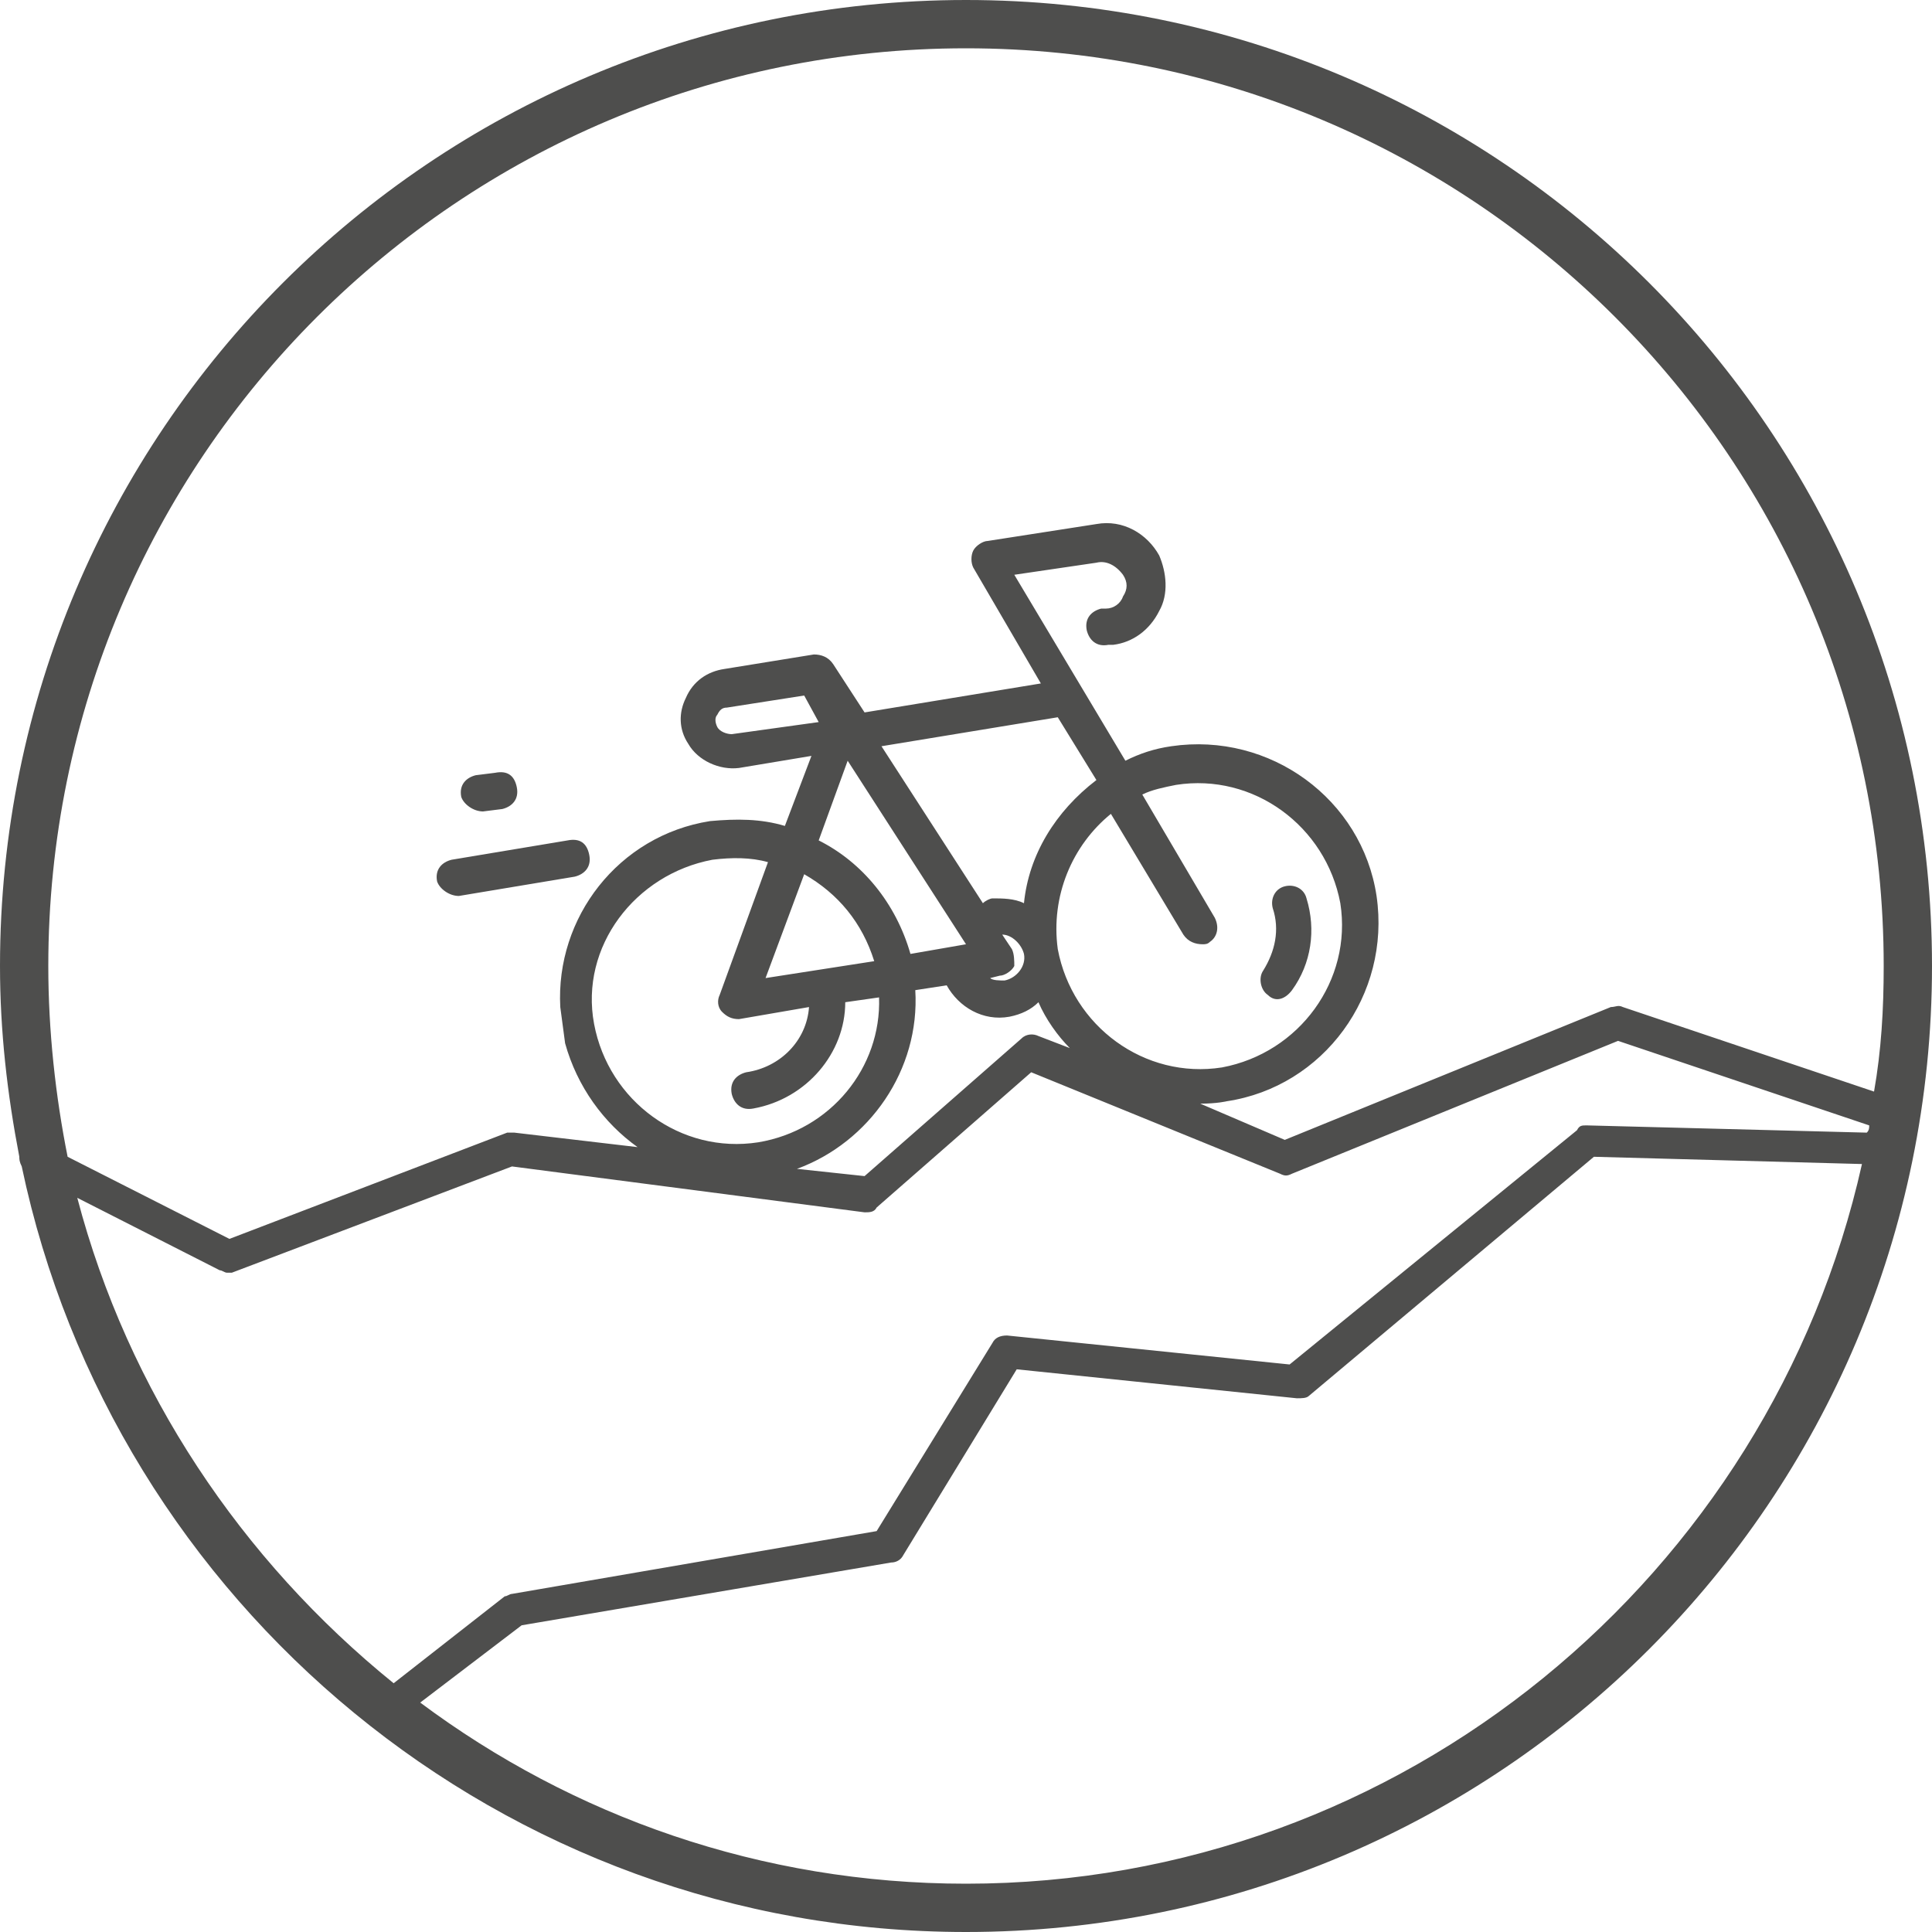 <?xml version="1.0" encoding="utf-8"?>
<!-- Generator: Adobe Illustrator 22.0.1, SVG Export Plug-In . SVG Version: 6.00 Build 0)  -->
<svg version="1.1" id="Capa_17" xmlns="http://www.w3.org/2000/svg" xmlns:xlink="http://www.w3.org/1999/xlink" x="0px" y="0px"
	 viewBox="0 0 80 80" style="enable-background:new 0 0 80 80;" xml:space="preserve">
<style type="text/css">
	.st0{fill:none;}
	.st1{fill:#4E4E4D;}
</style>
<g>
	<path class="st0" d="M36.5,30.9l4.2,6.5c0.1-0.1,0.2-0.2,0.4-0.2c0.5-0.1,0.9,0,1.3,0.2c0.3-2,1.4-3.8,3-5l-1.6-2.6L36.5,30.9z"/>
	<path class="st0" d="M50.1,39c-0.1,0-0.2,0.1-0.3,0.1c-0.3,0-0.6-0.1-0.8-0.4l-3-5c-1.6,1.3-2.6,3.4-2.2,5.6
		c0.5,3.2,3.5,5.4,6.8,4.9c3.2-0.5,5.4-3.5,4.9-6.8c-0.5-3.2-3.5-5.4-6.8-4.9c-0.5,0.1-1,0.2-1.4,0.4l3,5.1
		C50.5,38.4,50.4,38.8,50.1,39z M52.2,40.2c0.5-0.8,0.7-1.7,0.4-2.6c-0.1-0.4,0.1-0.8,0.5-0.9s0.8,0.1,0.9,0.5
		c0.4,1.3,0.2,2.7-0.6,3.8c-0.2,0.3-0.7,0.4-1,0.2C52.1,41,52,40.5,52.2,40.2z"/>
	<path class="st0" d="M41.3,40.5l-0.4,0.1c0.2,0.1,0.4,0.2,0.6,0.1c0.5-0.1,0.9-0.6,0.8-1.1c-0.1-0.5-0.5-0.8-0.9-0.8l0.4,0.6
		c0.1,0.2,0.2,0.5,0.1,0.7C41.8,40.3,41.6,40.4,41.3,40.5z"/>
	<path class="st0" d="M37.7,39.5l2.3-0.4l-4.9-7.6l-1.3,3.3C35.7,35.8,37.1,37.5,37.7,39.5z"/>
	<path class="st0" d="M9.5,51.3L21,47c0.1,0,0.2-0.1,0.3,0l5.1,0.6c-1.5-1-2.6-2.5-3-4.3l-0.2-1.5c-0.2-3.7,2.5-7.1,6.2-7.7
		c1.1-0.2,2.1-0.1,3.1,0.2l1.1-2.9l-3,0.5c-0.9,0.1-1.7-0.3-2.1-1c-0.3-0.6-0.4-1.3-0.1-1.9c0.3-0.6,0.9-1.1,1.6-1.2l3.7-0.6
		c0.3,0,0.6,0.1,0.8,0.4l1.3,2l7.3-1.2l-2.8-4.8c-0.1-0.2-0.1-0.5,0-0.7c0.1-0.2,0.3-0.4,0.6-0.4l4.5-0.7c1.1-0.2,2.1,0.4,2.6,1.3
		c0.4,0.7,0.4,1.6,0,2.3c-0.4,0.7-1.1,1.2-1.9,1.4l-0.2,0c-0.4,0.1-0.8-0.2-0.9-0.6c-0.1-0.4,0.2-0.8,0.6-0.9l0.2,0
		c0.3-0.1,0.6-0.3,0.7-0.5c0.1-0.3,0.1-0.6,0-0.9c-0.2-0.4-0.6-0.6-1.1-0.5L42,23.8l4.6,7.9c0.6-0.3,1.2-0.5,1.9-0.6
		c4-0.6,7.8,2.1,8.5,6.2c0.6,4-2.1,7.8-6.2,8.5c0,0-0.4,0.1-1.1,0.1l3.5,1.5l13.5-5.5c0.1-0.1,0.3-0.1,0.5,0l10.4,3.5
		c0.2-1.7,0.4-3.5,0.4-5.2C78,19,61,2,40,2S2,19,2,40c0,2.7,0.3,5.4,0.8,7.9L9.5,51.3z M19.7,32.1l0.8-0.1c0.4-0.1,0.8,0.2,0.9,0.6
		s-0.2,0.8-0.6,0.9L20,33.6c-0.4,0.1-0.8-0.2-0.9-0.6C19.1,32.5,19.3,32.1,19.7,32.1z M18.8,35.6l4.8-0.8c0.4-0.1,0.8,0.2,0.9,0.6
		s-0.2,0.8-0.6,0.9L19,37.1c-0.4,0.1-0.8-0.2-0.9-0.6C18.1,36,18.4,35.6,18.8,35.6z"/>
	<path class="st0" d="M30.1,29.3c-0.2,0-0.4,0.2-0.4,0.3c-0.1,0.2-0.1,0.4,0,0.5c0.1,0.2,0.4,0.3,0.6,0.3l3.7-0.6l-0.6-1.1
		L30.1,29.3z"/>
	<path class="st0" d="M31.7,40.5l4.5-0.7c-0.5-1.6-1.5-2.8-2.9-3.5L31.7,40.5z"/>
	<path class="st0" d="M20.9,66.1c0.1-0.1,0.2-0.1,0.3-0.1l15.2-2.6l4.8-7.8c0.1-0.2,0.4-0.3,0.6-0.3l11.7,1.2l11.9-9.7
		c0.1-0.1,0.3-0.2,0.4-0.2l11.6,0.3c0-0.1,0-0.2,0.1-0.3L67,43.1l-13.5,5.5c-0.2,0.1-0.3,0.1-0.5,0l-10.2-4.3L36.5,50
		c-0.1,0.1-0.3,0.2-0.5,0.2l-14.6-1.9L9.7,52.7c-0.1,0-0.2,0-0.2,0c-0.1,0-0.2,0-0.3-0.1l-5.9-3c2.1,8,6.8,15,13,20L20.9,66.1z"/>
	<path class="st0" d="M66,47.9L54,57.6c-0.1,0.1-0.3,0.2-0.5,0.1L42,56.6l-4.7,7.7c-0.1,0.2-0.3,0.3-0.5,0.3l-15.3,2.6l-4.2,3.2
		C23.7,75.2,31.5,78,40,78c18.1,0,33.3-12.8,37.1-29.8L66,47.9z"/>
	<path class="st0" d="M42.3,43.1c0.2-0.2,0.5-0.2,0.7-0.1l1.3,0.6c-0.5-0.6-1-1.2-1.3-1.9c-0.3,0.3-0.7,0.5-1.2,0.6
		c-1.1,0.2-2.1-0.4-2.6-1.3L37.9,41c0.2,3.3-1.9,6.3-4.9,7.4l2.8,0.4L42.3,43.1z"/>
	<path class="st0" d="M29.6,35.6c-3.2,0.5-5.4,3.5-4.9,6.8s3.5,5.4,6.8,4.9c3-0.5,5.1-3.1,5-6L35,41.5c0,2.2-1.6,4.1-3.8,4.4
		c-0.4,0.1-0.8-0.2-0.9-0.6c-0.1-0.4,0.2-0.8,0.6-0.9c1.4-0.2,2.4-1.4,2.6-2.7l-2.9,0.5c-0.3,0-0.5-0.1-0.7-0.3
		c-0.2-0.2-0.2-0.5-0.1-0.7l2.1-5.5C31.2,35.5,30.4,35.5,29.6,35.6z"/>
	<path class="st1" d="M40,0C17.9,0,0,17.9,0,40c0,2.7,0.3,5.3,0.8,7.9c0,0.1,0,0.2,0.1,0.4C4.7,66.4,20.8,80,40,80
		c22.1,0,40-17.9,40-40S62.1,0,40,0z M40,2c21,0,38,17,38,38c0,1.8-0.1,3.5-0.4,5.2l-10.4-3.5c-0.2-0.1-0.3,0-0.5,0l-13.5,5.5
		l-3.5-1.5c0.7,0,1.1-0.1,1.1-0.1c4-0.6,6.8-4.4,6.2-8.5c-0.6-4-4.4-6.8-8.5-6.2c-0.7,0.1-1.3,0.3-1.9,0.6L42,23.8l3.4-0.5
		c0.4-0.1,0.8,0.1,1.1,0.5c0.2,0.3,0.2,0.6,0,0.9c-0.1,0.3-0.4,0.5-0.7,0.5l-0.2,0c-0.4,0.1-0.7,0.4-0.6,0.9
		c0.1,0.4,0.4,0.7,0.9,0.6l0.2,0c0.8-0.1,1.5-0.6,1.9-1.4c0.4-0.7,0.3-1.6,0-2.3c-0.5-0.9-1.5-1.5-2.6-1.3l-4.5,0.7
		c-0.2,0-0.5,0.2-0.6,0.4c-0.1,0.2-0.1,0.5,0,0.7l2.8,4.8l-7.3,1.2l-1.3-2c-0.2-0.3-0.5-0.4-0.8-0.4l-3.7,0.6
		c-0.7,0.1-1.3,0.5-1.6,1.2c-0.3,0.6-0.3,1.3,0.1,1.9c0.4,0.7,1.3,1.1,2.1,1l3-0.5l-1.1,2.9c-1-0.3-2-0.3-3.1-0.2
		c-3.8,0.6-6.4,4-6.2,7.7l0.2,1.5c0.5,1.8,1.6,3.3,3,4.3l-5.1-0.6c-0.1,0-0.2,0-0.3,0L9.5,51.3l-6.7-3.4C2.3,45.4,2,42.7,2,40
		C2,19,19,2,40,2z M35.1,31.5l4.9,7.6l-2.3,0.4c-0.6-2.1-2-3.8-3.8-4.7L35.1,31.5z M30.3,30.4c-0.2,0-0.5-0.1-0.6-0.3
		c-0.1-0.2-0.1-0.4,0-0.5c0.1-0.2,0.2-0.3,0.4-0.3l3.2-0.5l0.6,1.1L30.3,30.4z M50.3,38l-3-5.1c0.4-0.2,0.9-0.3,1.4-0.4
		c3.2-0.5,6.2,1.7,6.8,4.9c0.5,3.2-1.7,6.2-4.9,6.8c-3.2,0.5-6.2-1.7-6.8-4.9c-0.3-2.2,0.6-4.3,2.2-5.6l3,5c0.2,0.3,0.5,0.4,0.8,0.4
		c0.1,0,0.2,0,0.3-0.1C50.4,38.8,50.5,38.4,50.3,38z M42.4,37.4c-0.4-0.2-0.9-0.2-1.3-0.2c-0.1,0-0.3,0.1-0.4,0.2l-4.2-6.5l7.3-1.2
		l1.6,2.6C43.7,33.6,42.6,35.4,42.4,37.4z M41.9,39.3l-0.4-0.6c0.4,0,0.8,0.4,0.9,0.8c0.1,0.5-0.3,1-0.8,1.1c-0.2,0-0.5,0-0.6-0.1
		l0.4-0.1c0.2,0,0.5-0.2,0.6-0.4C42,39.8,42,39.5,41.9,39.3z M36.2,39.8l-4.5,0.7l1.6-4.3C34.7,37,35.7,38.2,36.2,39.8z M29.8,41.2
		c-0.1,0.2-0.1,0.5,0.1,0.7c0.2,0.2,0.4,0.3,0.7,0.3l2.9-0.5c-0.1,1.4-1.2,2.5-2.6,2.7c-0.4,0.1-0.7,0.4-0.6,0.9
		c0.1,0.4,0.4,0.7,0.9,0.6c2.2-0.4,3.8-2.3,3.8-4.4l1.4-0.2c0.1,2.9-2,5.5-5,6c-3.2,0.5-6.2-1.7-6.8-4.9s1.7-6.2,4.9-6.8
		c0.8-0.1,1.6-0.1,2.3,0.1L29.8,41.2z M37.9,41l1.3-0.2c0.5,0.9,1.5,1.5,2.6,1.3c0.5-0.1,0.9-0.3,1.2-0.6c0.3,0.7,0.8,1.4,1.3,1.9
		L43,42.9c-0.2-0.1-0.5-0.1-0.7,0.1l-6.5,5.7L33,48.4C36,47.3,38.1,44.3,37.9,41z M3.2,49.6l5.9,3c0.1,0,0.2,0.1,0.3,0.1
		c0.1,0,0.2,0,0.2,0l11.6-4.4l14.6,1.9c0.2,0,0.4,0,0.5-0.2l6.4-5.6L53,48.6c0.2,0.1,0.3,0.1,0.5,0L67,43.1l10.4,3.5
		c0,0.1,0,0.2-0.1,0.3l-11.6-0.3c-0.2,0-0.3,0-0.4,0.2l-11.9,9.7l-11.7-1.2c-0.3,0-0.5,0.1-0.6,0.3l-4.8,7.8L21.2,66
		c-0.1,0-0.2,0.1-0.3,0.1l-4.6,3.6C10,64.6,5.3,57.6,3.2,49.6z M40,78c-8.5,0-16.3-2.8-22.6-7.5l4.2-3.2l15.3-2.6
		c0.2,0,0.4-0.1,0.5-0.3l4.7-7.7l11.6,1.2c0.2,0,0.4,0,0.5-0.1L66,47.9l11.1,0.3C73.3,65.2,58.1,78,40,78z"/>
	<path class="st1" d="M20,33.6l0.8-0.1c0.4-0.1,0.7-0.4,0.6-0.9s-0.4-0.7-0.9-0.6l-0.8,0.1c-0.4,0.1-0.7,0.4-0.6,0.9
		C19.2,33.3,19.6,33.6,20,33.6z"/>
	<path class="st1" d="M19,37.1l4.8-0.8c0.4-0.1,0.7-0.4,0.6-0.9s-0.4-0.7-0.9-0.6l-4.8,0.8c-0.4,0.1-0.7,0.4-0.6,0.9
		C18.2,36.8,18.6,37.1,19,37.1z"/>
	<path class="st1" d="M53.5,41c0.8-1.1,1-2.5,0.6-3.8c-0.1-0.4-0.5-0.6-0.9-0.5s-0.6,0.5-0.5,0.9c0.3,0.9,0.1,1.8-0.4,2.6
		c-0.2,0.3-0.1,0.8,0.2,1C52.8,41.5,53.2,41.4,53.5,41z"/>
</g>
</svg>
